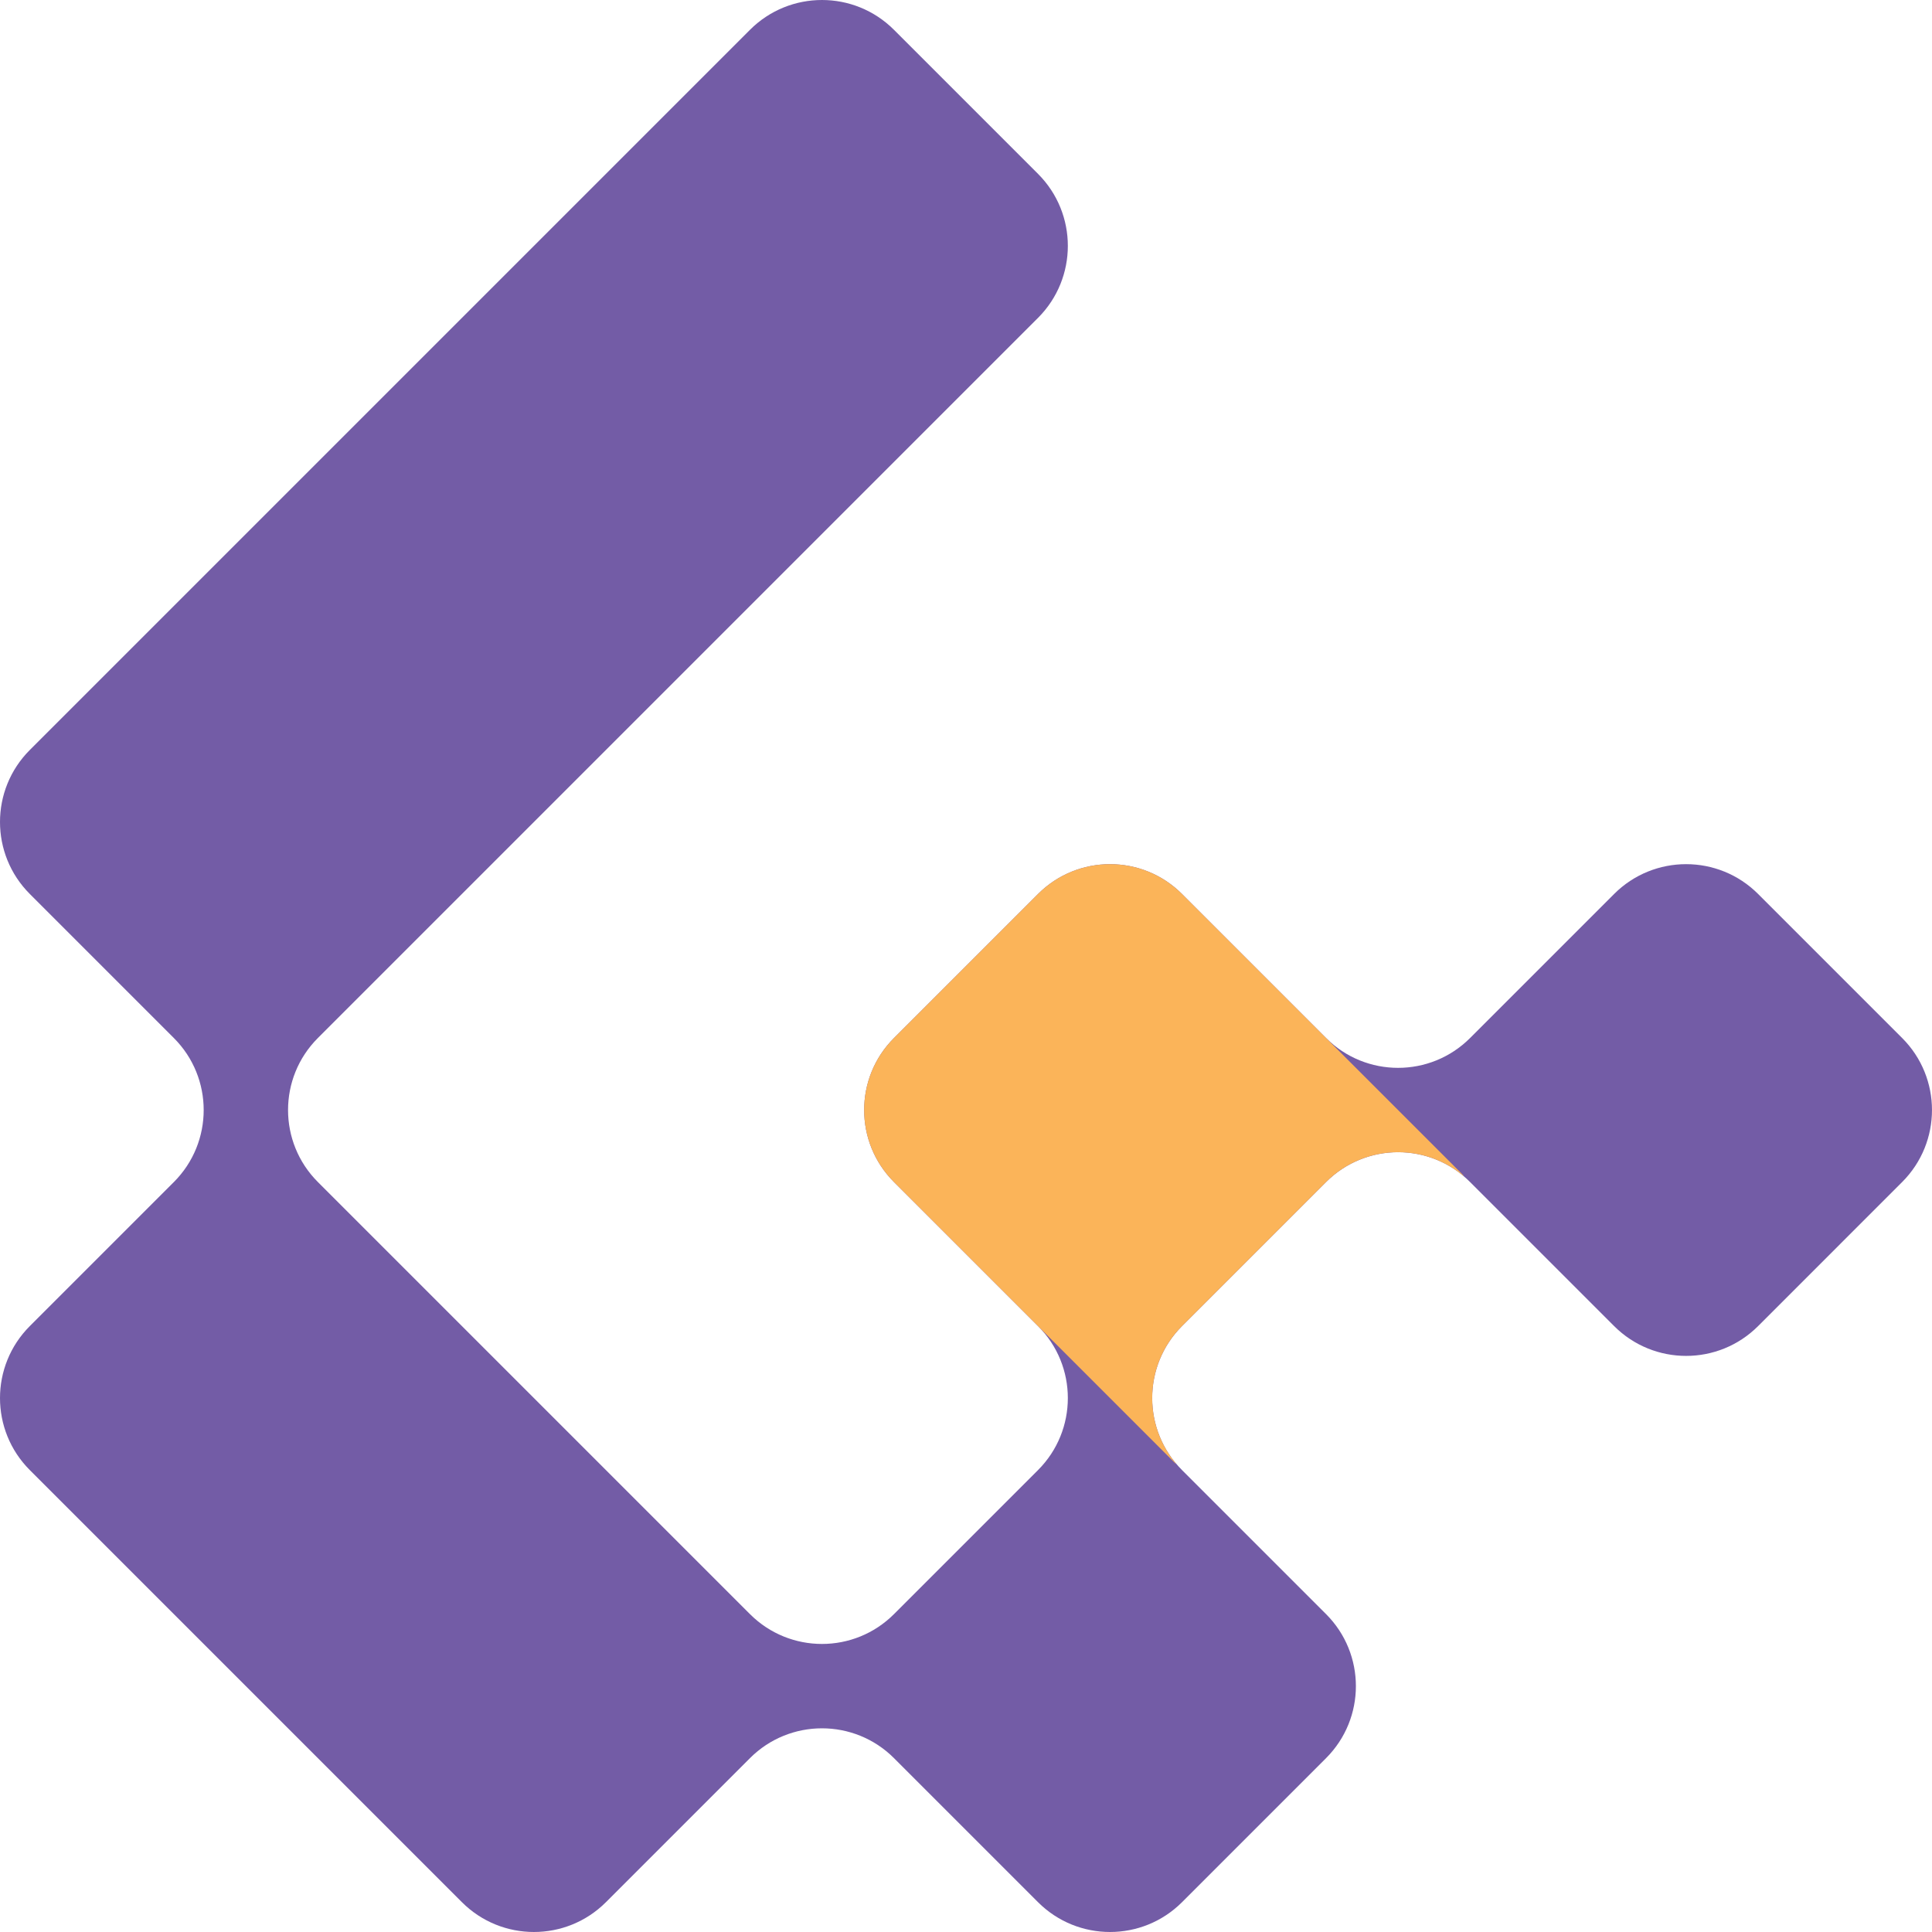 <svg xmlns="http://www.w3.org/2000/svg" id="uuid-c882c32e-552c-477c-900c-9e2f81f8cad1" viewBox="0 0 481.21 481.21"><path d="m186.796,7.43c9.906-9.906,25.967-9.906,35.873,0l35.873,35.873c9.906,9.906,9.906,25.967,0,35.873l-179.366,179.366c-9.906,9.906-9.906,25.967,0,35.873l107.62,107.619c9.906,9.907,25.967,9.907,35.873,0l35.873-35.872c9.906-9.907,9.906-25.967,0-35.873l-35.873-35.873c-9.906-9.906-9.906-25.967,0-35.873l35.873-35.873c9.906-9.906,25.967-9.906,35.873,0l35.873,35.873c9.906,9.906,25.967,9.906,35.873,0l35.872-35.873c9.907-9.906,25.966-9.906,35.872,0l35.872,35.873c9.907,9.906,9.907,25.967,0,35.873l-35.872,35.873c-9.907,9.906-25.966,9.906-35.872,0l-35.872-35.873c-9.906-9.906-25.967-9.906-35.873,0l-35.873,35.873c-9.906,9.906-9.906,25.966,0,35.873l35.873,35.872c9.906,9.907,9.906,25.97,0,35.872l-35.873,35.877c-9.906,9.902-25.967,9.902-35.873,0l-35.873-35.877c-9.906-9.902-25.967-9.902-35.873,0l-35.873,35.877c-9.906,9.902-25.967,9.902-35.873,0L7.43,366.162c-9.906-9.907-9.906-25.967,0-35.873l35.873-35.873c9.906-9.906,9.906-25.967,0-35.873L7.43,222.669c-9.906-9.906-9.906-25.967,0-35.873L186.796,7.43Z" style="fill:#735ca6; fill-rule:evenodd; stroke-width:0px;"></path><path d="m364.456,292.858c-9.967-8.318-24.814-7.799-34.171,1.557l-35.873,35.873c-9.356,9.356-9.875,24.203-1.557,34.171l-.073.069-34.243-34.24-35.873-35.873c-9.906-9.906-9.906-25.967,0-35.873l35.873-35.873c9.906-9.906,25.967-9.906,35.873,0l35.873,35.873,34.244,34.243-.074.073Z" style="fill:#fbb459; fill-rule:evenodd; stroke-width:0px;"></path></svg>
